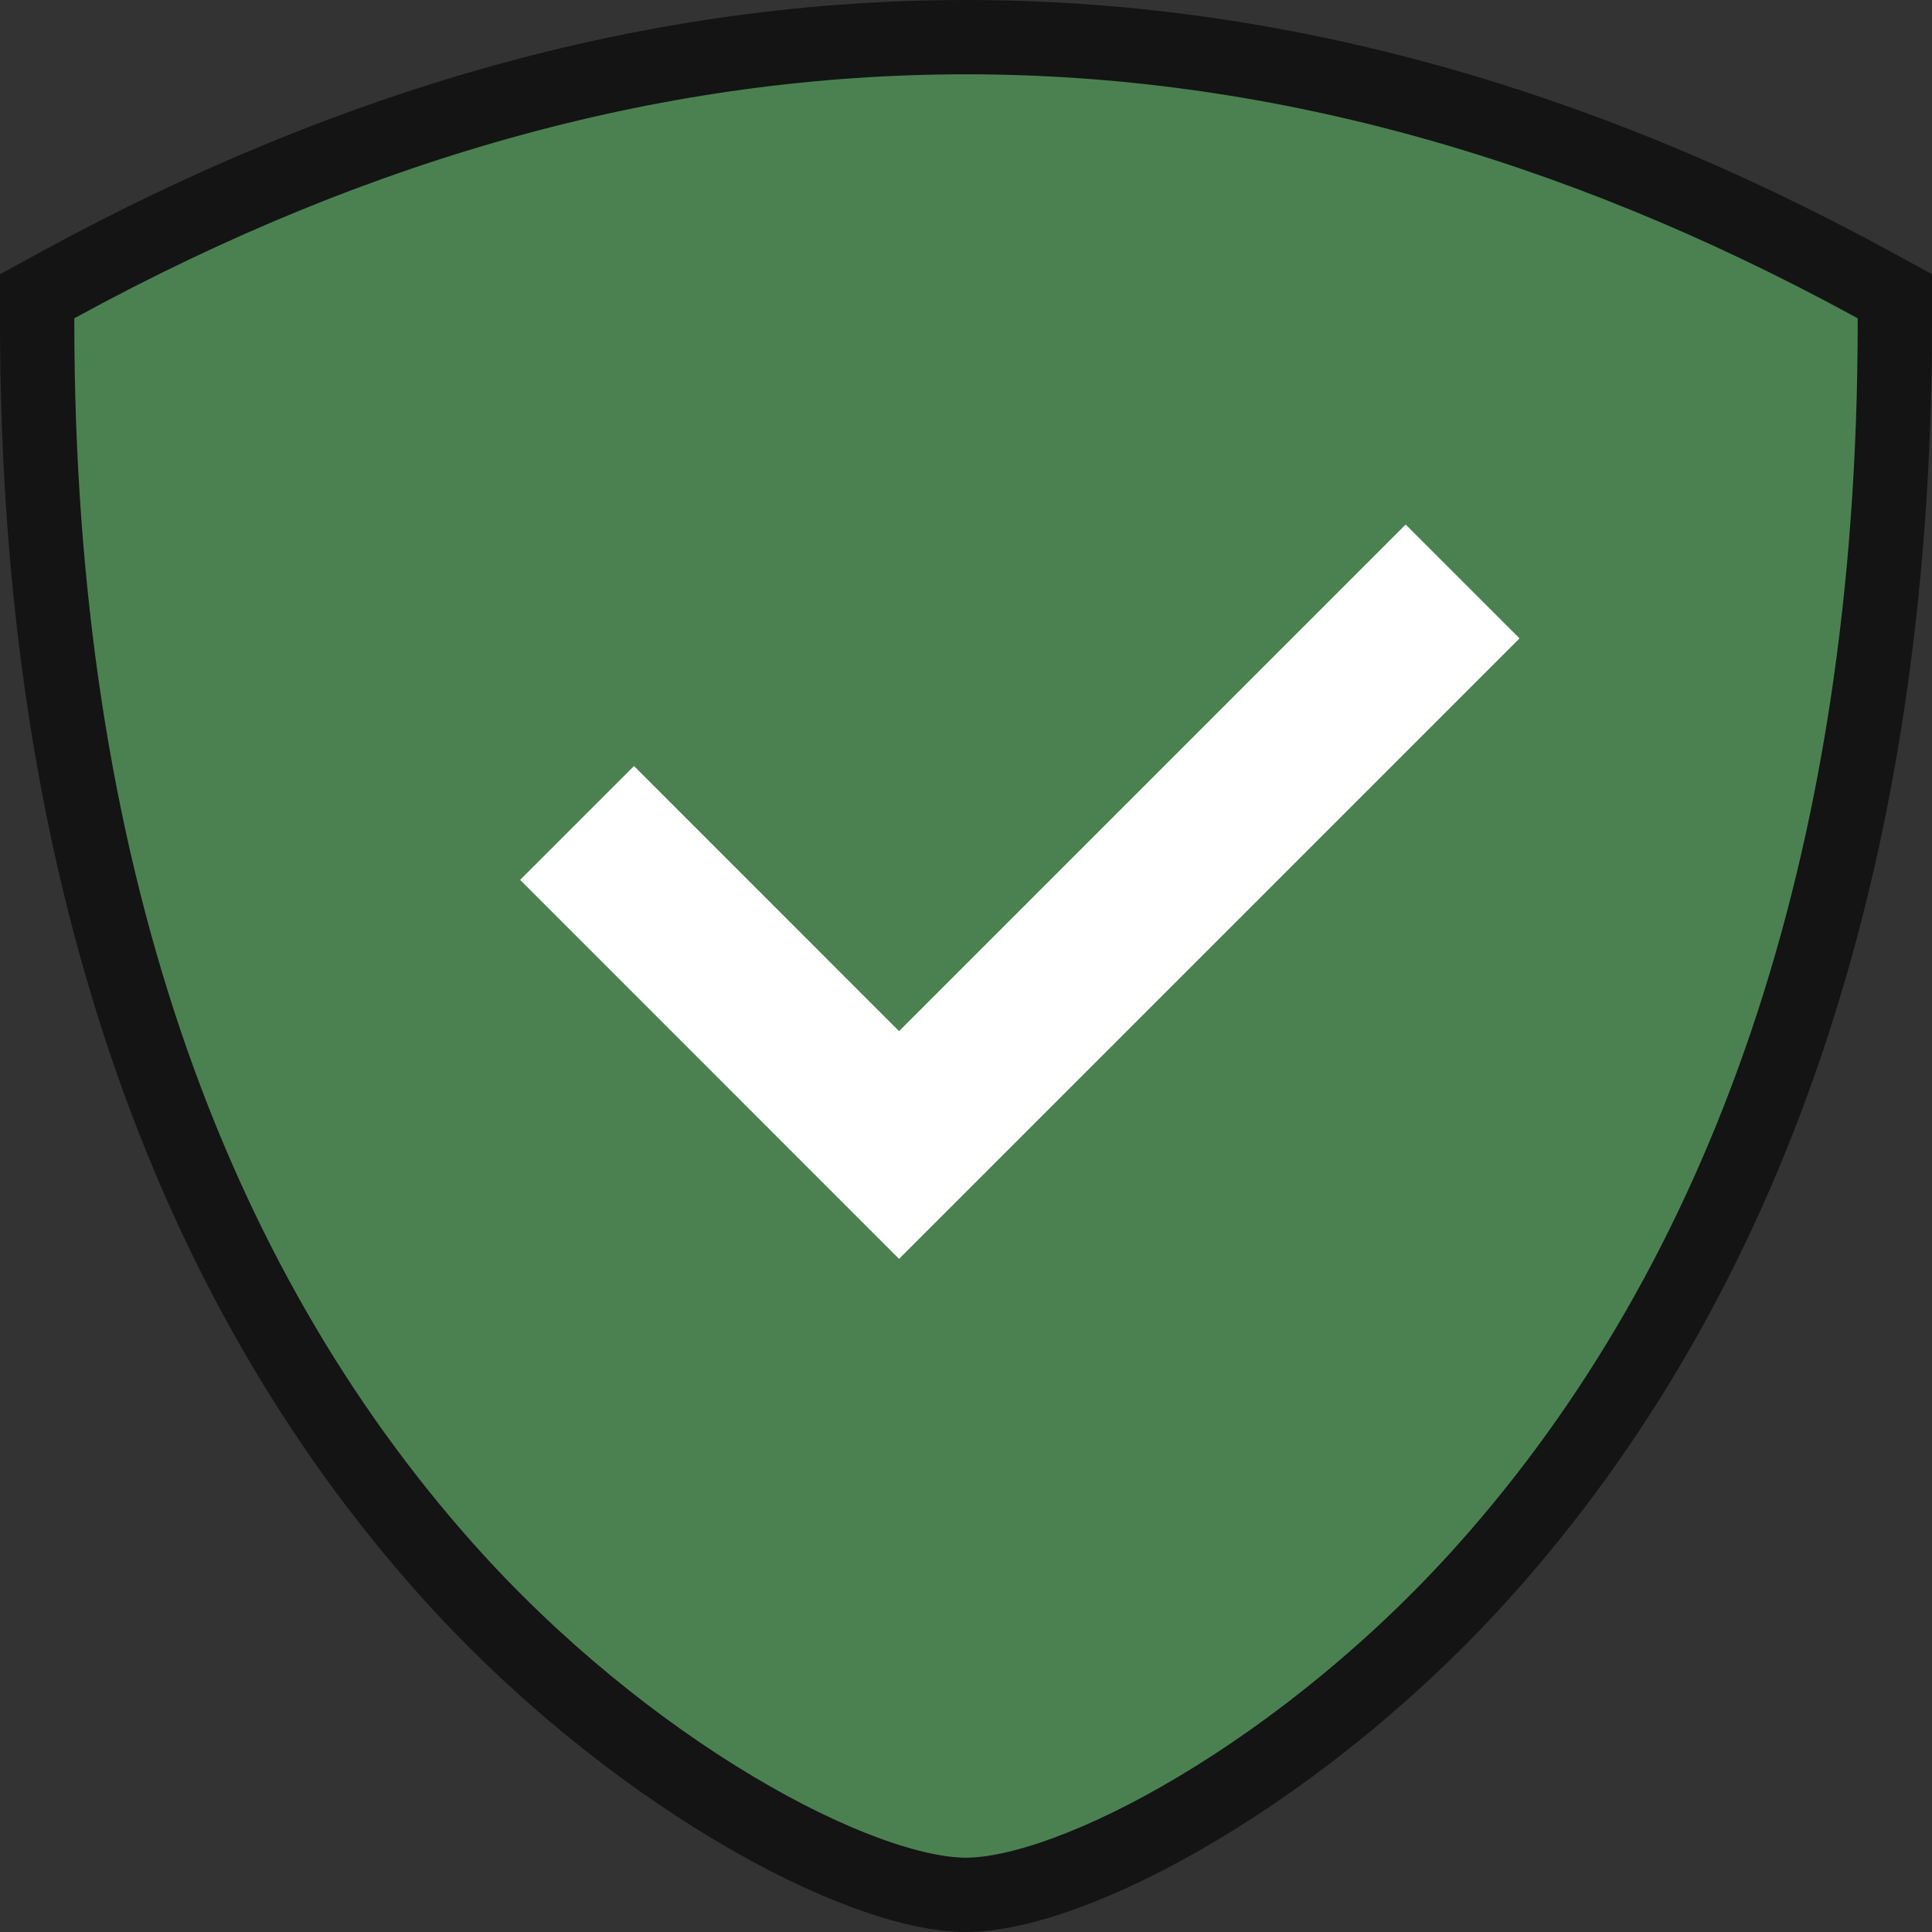 <svg width="26" height="26" viewBox="0 0 26 26" fill="none" xmlns="http://www.w3.org/2000/svg">
<rect x="0" y="0" width="26" height="26" fill="#333333" stroke="none"/>
<path d="M0.804 3.821C4.867 1.605 8.934 0.5 13 0.5C17.066 0.5 21.133 1.605 25.196 3.821L25.5 3.987V4.333C25.5 11.702 23.439 17.252 20.003 21.107C18.804 22.453 17.417 23.561 16.132 24.329C14.828 25.11 13.697 25.5 13 25.5C12.303 25.5 11.172 25.11 9.868 24.329C8.583 23.561 7.196 22.453 5.997 21.107C2.561 17.252 0.5 11.702 0.5 4.333V3.987L0.804 3.821Z" fill="#4B8151" stroke="#141414"/>
<path d="M12.099 13.877L8.532 10.309L7 11.841L12.099 16.941L20.449 8.591L18.917 7.059L12.099 13.877Z" fill="white"/>
</svg>
